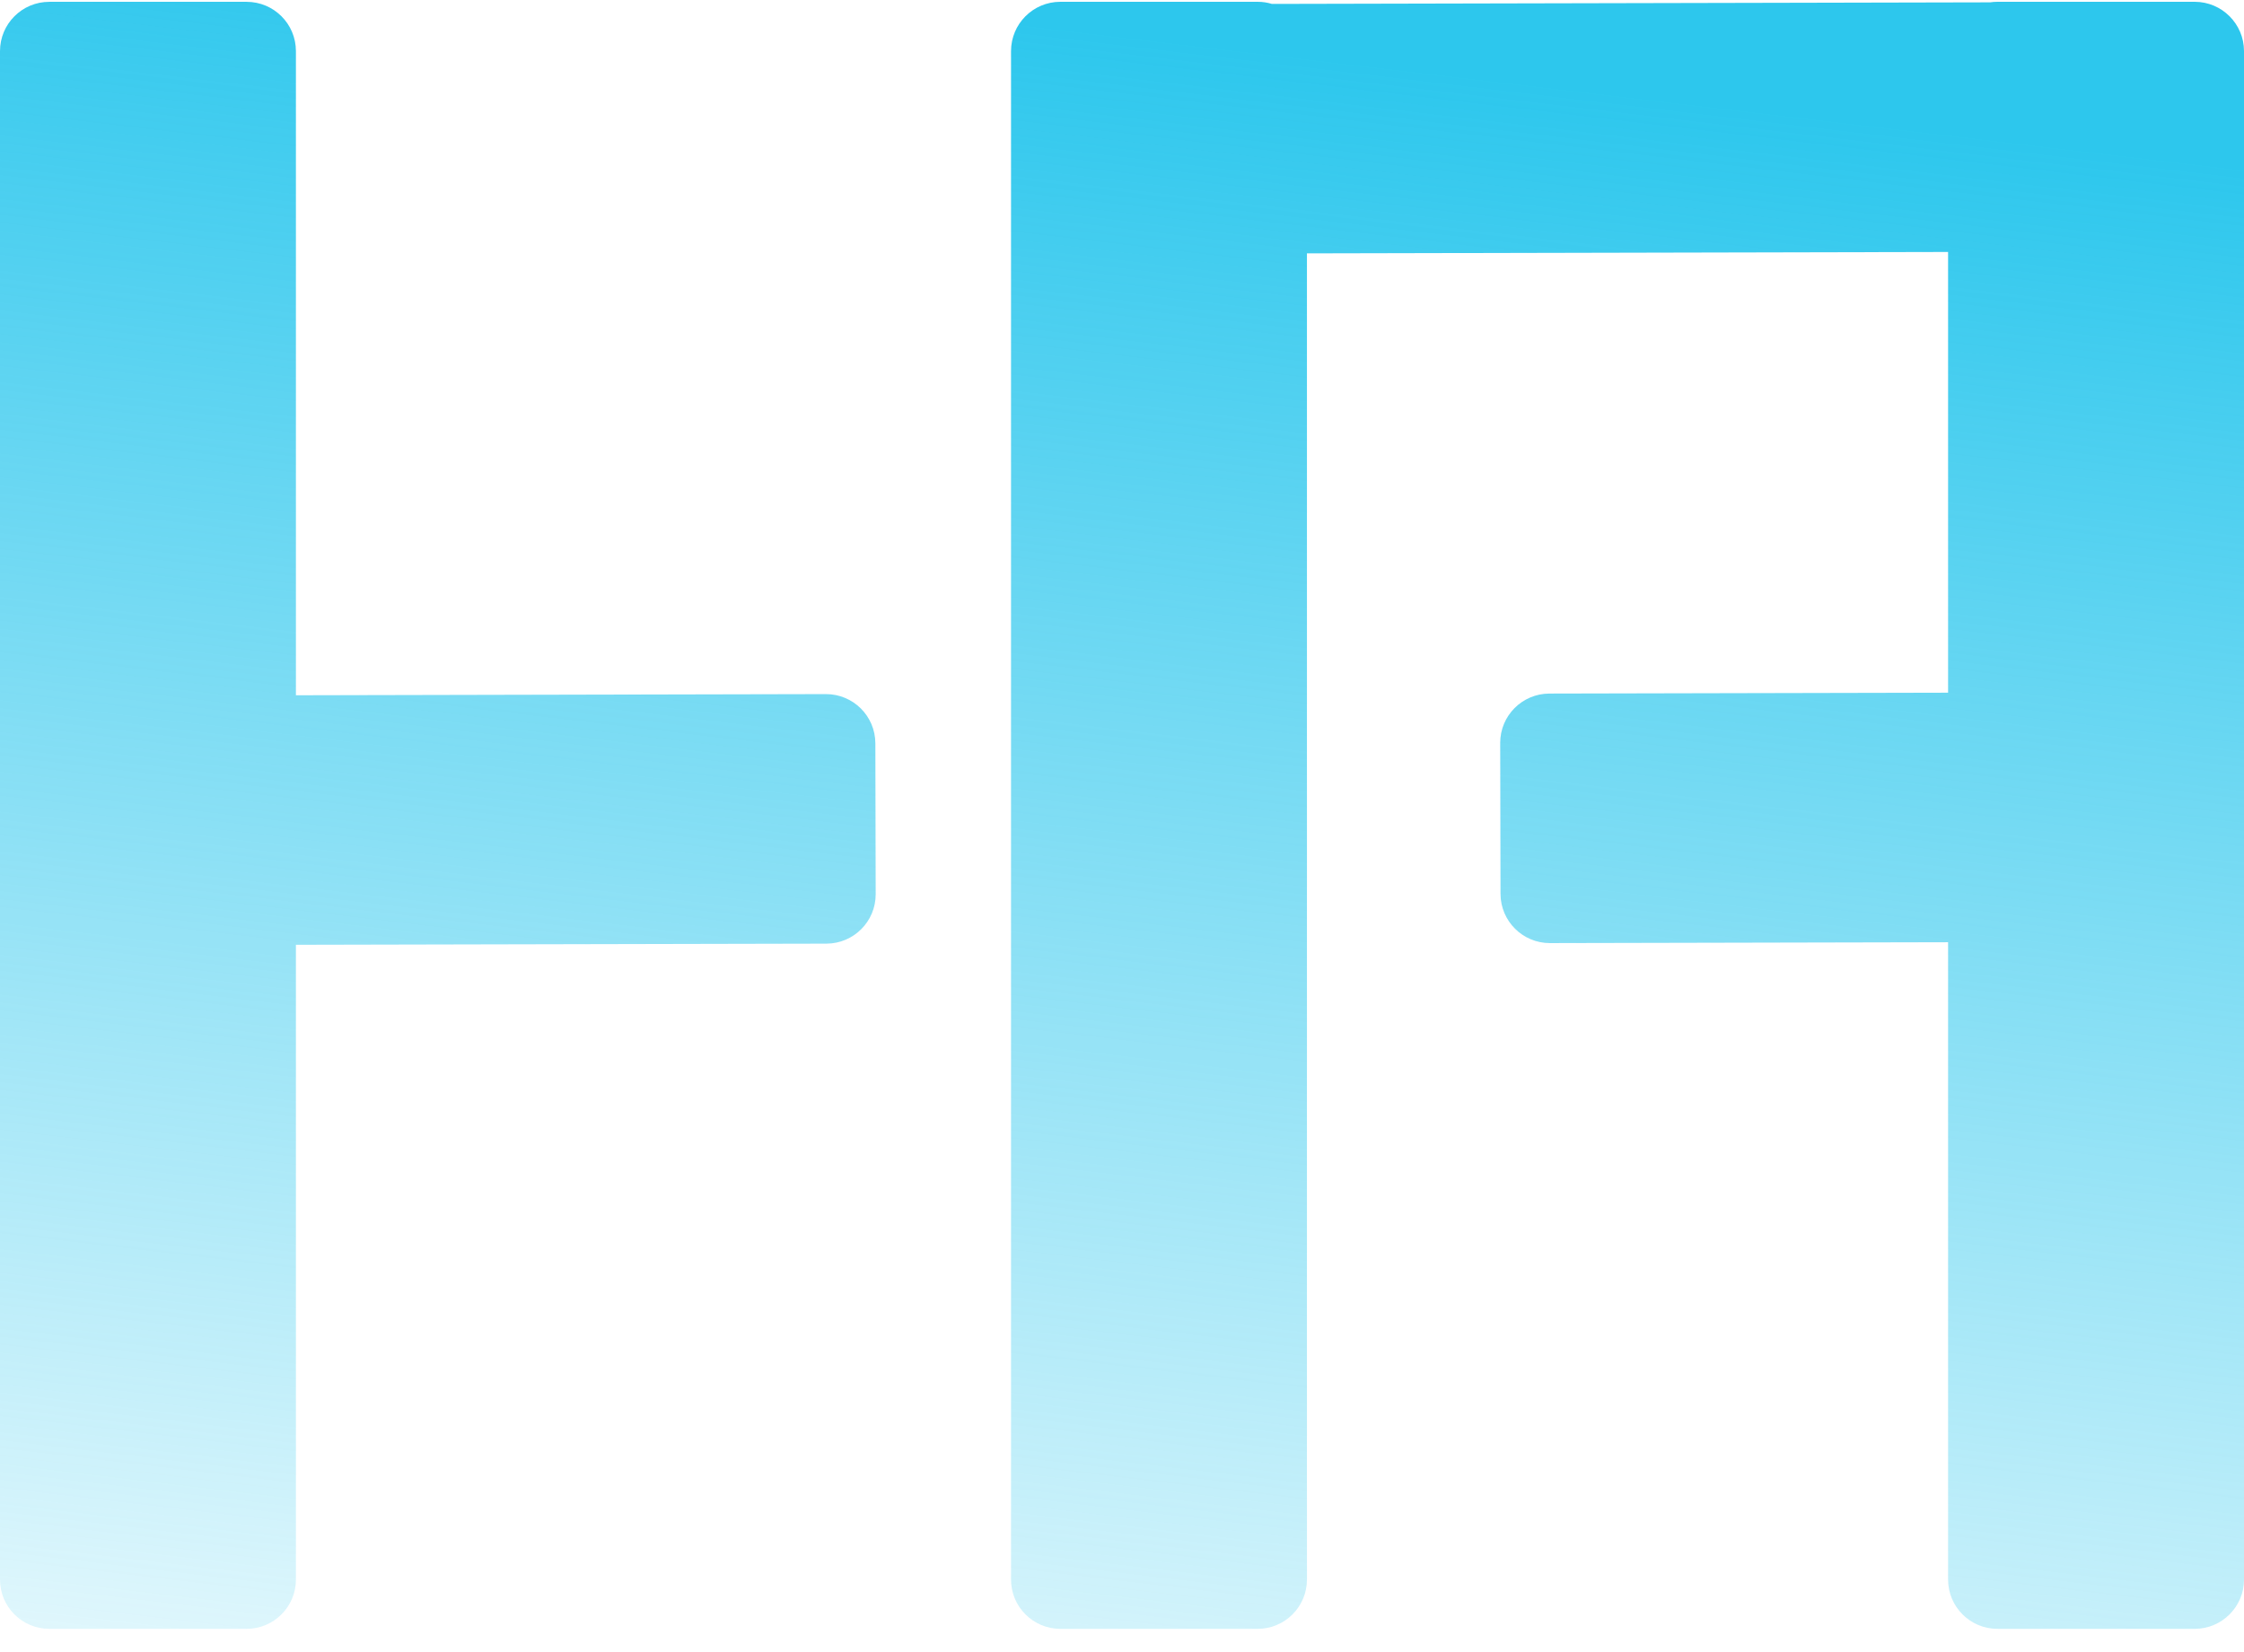 <svg xmlns="http://www.w3.org/2000/svg" width="91" height="67" viewBox="0 0 91 67" fill="none"><path fill-rule="evenodd" clip-rule="evenodd" d="M41 2.073C41 0.969 41.895 0.073 43 0.073H51C51.202 0.073 51.396 0.103 51.58 0.159L80.706 0.095C80.802 0.081 80.9 0.073 81 0.073H89C90.104 0.073 91 0.969 91 2.073V64.073C91 65.178 90.104 66.073 89 66.073H81C79.895 66.073 79 65.178 79 64.073V38.221L62.855 38.256C61.75 38.259 60.853 37.365 60.85 36.261L60.837 30.139C60.834 29.034 61.728 28.137 62.832 28.134L79 28.099V10.221L53 10.278V64.073C53 65.178 52.104 66.073 51 66.073H43C41.895 66.073 41 65.178 41 64.073V2.073ZM33.493 28.156C34.598 28.154 35.495 29.047 35.498 30.152L35.511 36.274C35.513 37.378 34.62 38.276 33.515 38.278L12 38.325V64.073C12 65.178 11.105 66.073 10 66.073H2C0.895 66.073 2.49603e-06 65.178 0 64.073L8.5268e-07 2.074C2.16649e-06 0.969 0.895 0.074 2 0.074H10C11.105 0.074 12 0.969 12 2.074V28.203L33.493 28.156Z" fill="url(#paint0_linear)"></path><defs><linearGradient id="paint0_linear" x1="53.526" y1="84.616" x2="63.149" y2="3.45" gradientUnits="userSpaceOnUse"><stop stop-color="#2DC7ED" stop-opacity="0"></stop><stop offset="1" stop-color="#2DC7ED"></stop></linearGradient></defs></svg>